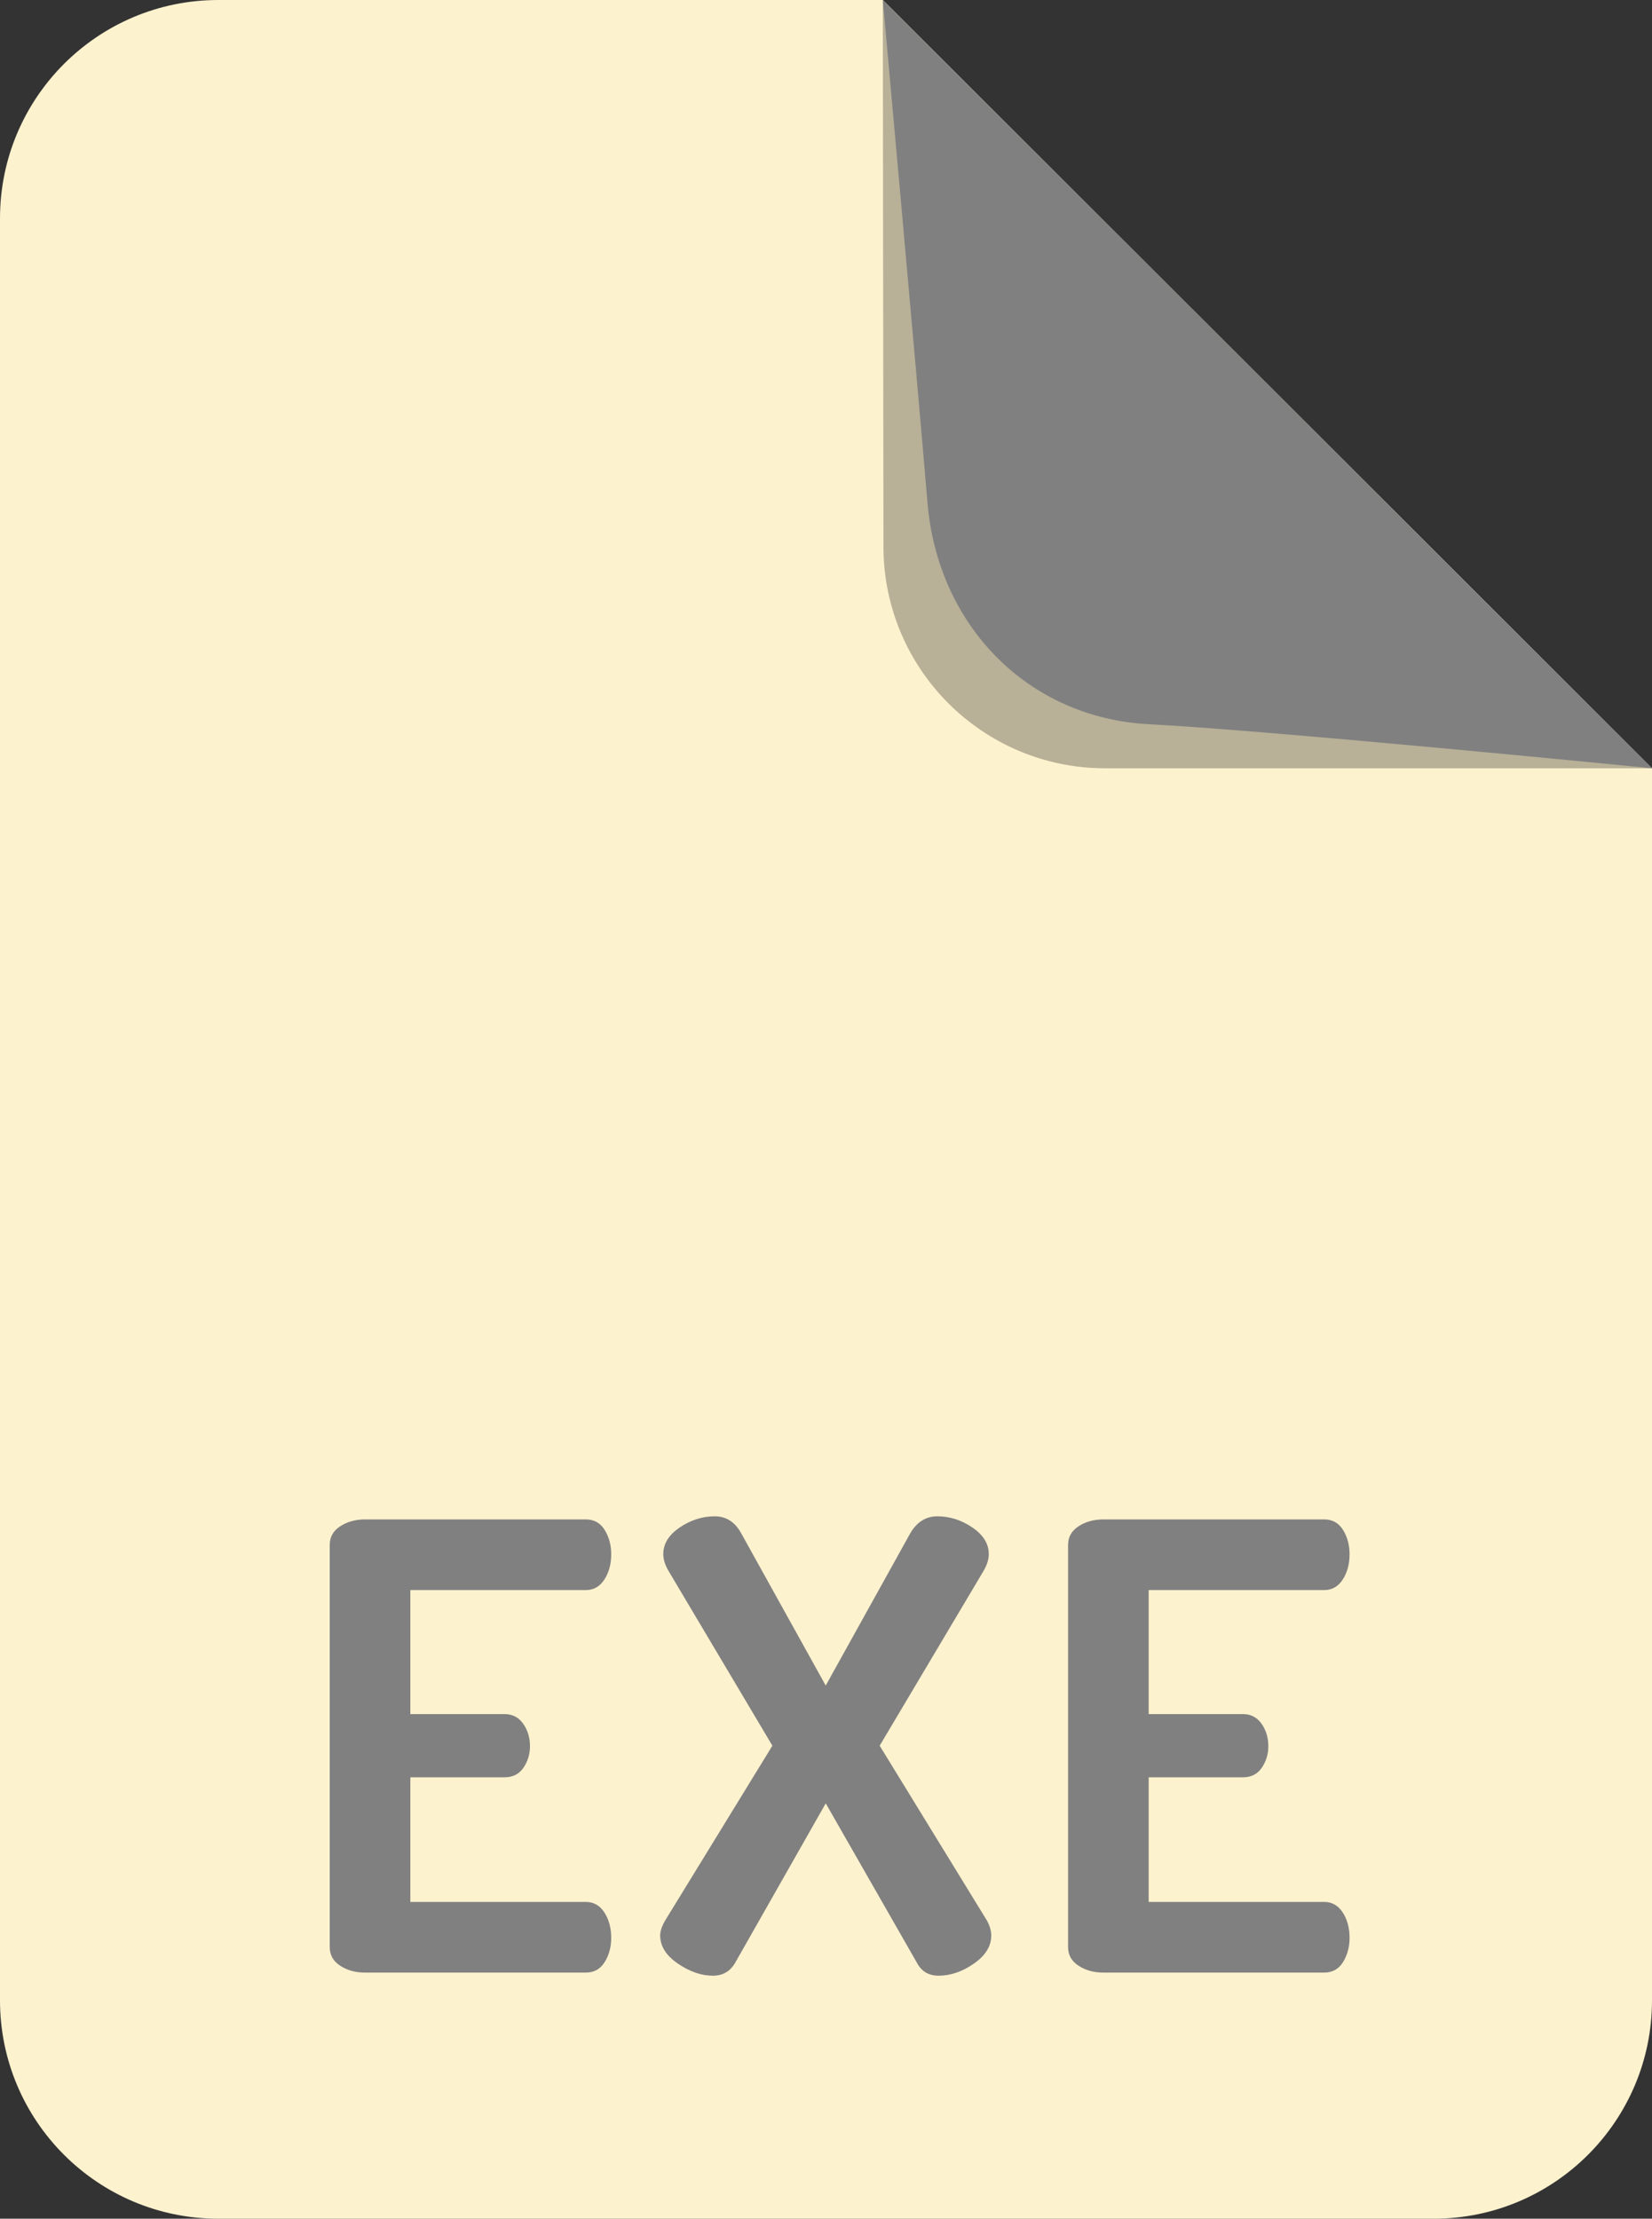 <?xml version="1.0" ?><svg id="Layer_1" style="enable-background:new 0 0 85.271 114.521;" version="1.1" viewBox="0 0 85.271 114.521" xml:space="preserve" xmlns="http://www.w3.org/2000/svg" xmlns:xlink="http://www.w3.org/1999/xlink"><rect x="0" y="0" width="85.271" height="114.521" fill="#333333" stroke="none"/><g><path d="M11.271,114.521H74c6.225,0,11.271-5.046,11.271-11.271V39.656L45.568,0L11.271,0   C5.046,0,0,5.046,0,11.271l0,91.979C0,109.475,5.046,114.521,11.271,114.521z" style="fill:#FDF2CE;"/><g><path d="M17.02,100.506V79.738c0-0.405,0.181-0.725,0.544-0.96c0.362-0.234,0.789-0.352,1.28-0.352h11.392    c0.427,0,0.752,0.182,0.976,0.544c0.225,0.363,0.337,0.779,0.337,1.248c0,0.512-0.118,0.95-0.353,1.312    c-0.235,0.363-0.555,0.544-0.96,0.544H21.18v6.4h4.863c0.405,0,0.726,0.166,0.96,0.496c0.235,0.331,0.353,0.72,0.353,1.168    c0,0.406-0.112,0.773-0.336,1.104c-0.225,0.331-0.55,0.496-0.977,0.496H21.18v6.432h9.056c0.405,0,0.725,0.182,0.96,0.544    c0.234,0.363,0.353,0.8,0.353,1.312c0,0.47-0.112,0.885-0.337,1.248c-0.224,0.363-0.549,0.544-0.976,0.544H18.844    c-0.491,0-0.918-0.117-1.28-0.352C17.201,101.232,17.02,100.912,17.02,100.506z" style="fill:#808080;"/><path d="M34.076,99.898c0-0.213,0.085-0.469,0.256-0.768l5.536-9.024l-5.344-8.992    c-0.192-0.32-0.288-0.618-0.288-0.896c0-0.533,0.282-0.992,0.848-1.376c0.565-0.384,1.168-0.576,1.809-0.576    c0.597,0,1.056,0.299,1.376,0.896l4.352,7.84l4.353-7.84c0.341-0.597,0.811-0.896,1.408-0.896c0.64,0,1.242,0.192,1.808,0.576    c0.564,0.384,0.848,0.843,0.848,1.376c0,0.278-0.096,0.576-0.288,0.896l-5.344,8.992l5.536,9.024    c0.149,0.277,0.224,0.534,0.224,0.768c0,0.555-0.299,1.04-0.896,1.456c-0.598,0.416-1.206,0.624-1.824,0.624    c-0.512,0-0.886-0.224-1.12-0.672l-4.704-8.224l-4.672,8.224c-0.256,0.448-0.64,0.672-1.151,0.672c-0.598,0-1.2-0.208-1.809-0.624    C34.38,100.938,34.076,100.453,34.076,99.898z" style="fill:#808080;"/><path d="M55.131,100.506V79.738c0-0.405,0.182-0.725,0.544-0.96c0.363-0.234,0.789-0.352,1.28-0.352h11.393    c0.426,0,0.752,0.182,0.976,0.544c0.224,0.363,0.336,0.779,0.336,1.248c0,0.512-0.117,0.95-0.352,1.312    c-0.235,0.363-0.556,0.544-0.96,0.544h-9.057v6.4h4.864c0.405,0,0.725,0.166,0.96,0.496c0.234,0.331,0.352,0.72,0.352,1.168    c0,0.406-0.111,0.773-0.336,1.104c-0.224,0.331-0.549,0.496-0.976,0.496h-4.864v6.432h9.057c0.404,0,0.725,0.182,0.96,0.544    c0.234,0.363,0.352,0.8,0.352,1.312c0,0.47-0.112,0.885-0.336,1.248s-0.55,0.544-0.976,0.544H56.955    c-0.491,0-0.917-0.117-1.28-0.352C55.313,101.232,55.131,100.912,55.131,100.506z" style="fill:#808080;"/></g><path d="M57.048,39.656h28.223L45.568,0l0.033,28.223C45.609,34.539,50.731,39.656,57.048,39.656z" style="fill:#B8B097;"/><path d="M59.321,37.383c6.417,0.333,25.95,2.273,25.95,2.273L45.568,0c0,0,1.767,19.496,2.306,25.95   C48.4,32.245,53.013,37.057,59.321,37.383z" style="fill:#808080;"/><line style="fill:#FDFFEE;" x1="85.271" x2="45.568" y1="39.656" y2="0"/></g></svg>